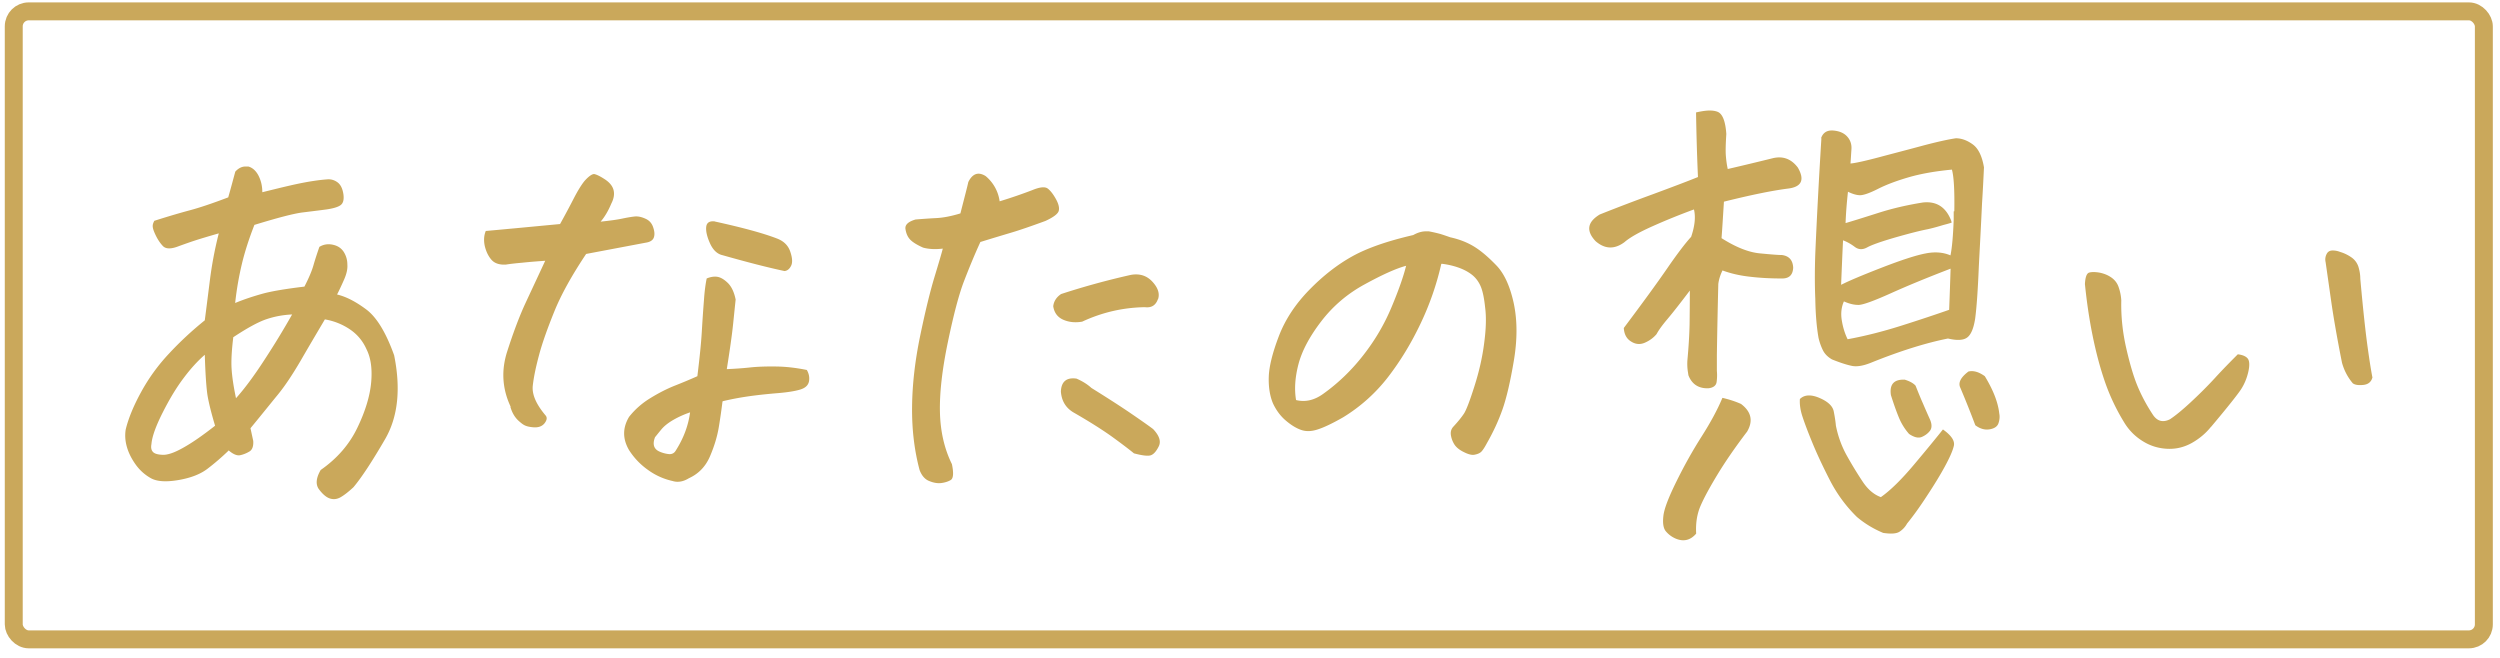 <svg xmlns="http://www.w3.org/2000/svg" id="_レイヤー_1" data-name="レイヤー 1" viewBox="0 0 209 55"><defs><style>.cls-1{fill:#caa85b}</style></defs><rect width="206.5" height="52.5" x="1.15" y=".95" rx="1.25" ry="1.25" style="fill:none;stroke:#caa85b;stroke-width:1.5px"/><path d="M19.11 37.67q-.855.825-1.74 1.5c-.59.46-1.4.78-2.44.96s-1.82.13-2.33-.16-.93-.67-1.27-1.15-.58-.96-.72-1.45c-.14-.48-.18-.97-.1-1.47.23-.94.66-1.98 1.29-3.13s1.4-2.22 2.33-3.21c.92-.99 1.92-1.92 2.99-2.78.13-.99.27-2.12.43-3.38s.4-2.56.74-3.89c-.91.26-1.57.46-1.97.59s-.85.29-1.35.47q-.975.39-1.35 0t-.66-1.02c-.285-.63-.21-.78-.06-1.09 1.22-.39 2.22-.68 2.97-.88s1.82-.55 3.21-1.08c.21-.73.4-1.45.59-2.15.26-.29.55-.43.86-.43h.23c.36.1.65.37.86.78.21.42.31.87.31 1.37.73-.18 1.49-.37 2.27-.55s1.45-.31 1.99-.39c.52-.08.93-.12 1.23-.14.3-.01.57.08.82.27.25.2.4.52.47.98.06.46-.02.76-.25.92s-.63.27-1.17.35c-.6.08-1.26.16-1.99.25s-2.07.44-4.03 1.04c-.44 1.12-.79 2.2-1.04 3.23a26 26 0 0 0-.57 3.3c.7-.29 1.45-.54 2.23-.76s1.97-.42 3.56-.61c.36-.7.62-1.3.76-1.8.14-.49.31-1 .49-1.52.34-.21.72-.27 1.13-.18.42.09.72.3.92.62.2.33.29.67.29 1.04.03.37-.07.8-.29 1.29-.22.5-.41.9-.57 1.21.76.18 1.57.6 2.44 1.25s1.65 1.93 2.33 3.83c.57 2.82.32 5.16-.76 7.02s-1.96 3.2-2.64 4.01q-.63.585-1.08.84c-.3.17-.6.2-.9.1s-.6-.36-.9-.76-.25-.95.14-1.62c1.38-.96 2.4-2.14 3.07-3.54.67-1.39 1.05-2.66 1.15-3.79s-.03-2.05-.39-2.76q-.465-1.05-1.41-1.68c-.63-.42-1.32-.69-2.07-.82-.68 1.15-1.36 2.3-2.03 3.46-.68 1.16-1.31 2.11-1.9 2.83s-1.35 1.67-2.29 2.81l.23 1.06c.03.44-.08.74-.31.88s-.49.25-.76.31c-.27.07-.61-.07-1-.41Zm-1.99-8.01c-.6.52-1.19 1.17-1.78 1.96-.59.78-1.17 1.74-1.74 2.87s-.89 2.01-.94 2.64c-.05.26-.02.47.1.62.12.16.38.25.8.27.42.03.99-.16 1.72-.57q1.095-.6 2.7-1.86-.465-1.56-.63-2.52c-.1-.64-.18-1.78-.23-3.42Zm2.38-1.45c-.13 1.07-.18 1.94-.14 2.6s.16 1.49.37 2.48c.7-.78 1.5-1.85 2.38-3.21a67 67 0 0 0 2.31-3.79q-1.095.045-2.13.39c-.69.23-1.62.74-2.8 1.52ZM42.69 34c-.7-1.49-.8-3.02-.29-4.61s1.02-2.95 1.54-4.07 1.07-2.29 1.64-3.52c-.7.05-1.34.1-1.9.16-.56.05-1.02.1-1.39.16-.55.03-.95-.11-1.21-.41s-.44-.68-.55-1.13c-.1-.46-.08-.88.08-1.27 1.12-.1 1.95-.18 2.5-.23s1.79-.17 3.71-.35c.39-.7.77-1.41 1.13-2.11s.68-1.21.94-1.52c.34-.37.6-.55.78-.55.18.03.48.17.88.43s.65.56.74.9.03.72-.18 1.13c-.26.62-.56 1.13-.9 1.52.76-.08 1.35-.16 1.78-.25s.78-.15 1.06-.18q.405-.045.9.18c.33.14.55.39.66.74.12.35.13.64.04.86s-.32.36-.68.41l-4.97.94c-1.2 1.8-2.09 3.4-2.66 4.81s-1 2.61-1.27 3.62c-.27 1-.45 1.86-.53 2.58s.27 1.54 1.06 2.48c.16.18.13.4-.08.67q-.315.39-.96.33c-.645-.06-.81-.2-1.15-.49s-.59-.69-.74-1.21Zm17.71-.43c-.08.65-.18 1.37-.31 2.15s-.38 1.6-.74 2.44c-.37.85-.95 1.45-1.76 1.82-.47.29-.93.37-1.37.23a5.5 5.5 0 0 1-2.07-.94 5.9 5.9 0 0 1-1.56-1.64c-.55-.94-.55-1.86 0-2.78.49-.62 1.09-1.15 1.8-1.58.7-.43 1.39-.78 2.05-1.04q.99-.39 1.86-.78c.18-1.46.31-2.7.37-3.71q.09-1.53.18-2.64c.05-.74.13-1.35.23-1.82.31-.13.61-.18.88-.14s.57.21.88.51.53.76.66 1.39c-.05.47-.12 1.15-.21 2.03-.09.89-.27 2.15-.53 3.79.65-.03 1.3-.07 1.94-.14s1.37-.09 2.19-.08 1.67.11 2.56.29q.27.465.18.96c-.07.33-.31.55-.74.68s-1.11.24-2.03.31q-1.395.12-2.4.27c-.68.1-1.36.23-2.03.39Zm-2.7.9c-.47.16-.93.36-1.37.61s-.79.52-1.04.82-.42.52-.53.65c-.23.6-.1 1 .39 1.21.23.1.48.17.74.2s.46-.06.59-.27c.65-1.02 1.06-2.08 1.21-3.21Zm2.07-15.95c2.27.5 3.99.96 5.16 1.41.57.21.95.57 1.13 1.09s.21.92.08 1.19-.31.42-.55.45c-1.46-.31-3.19-.76-5.2-1.33-.44-.1-.79-.44-1.04-1s-.35-1.02-.31-1.37q.06-.525.72-.45ZM78.85 20.78c-.65.08-1.21.05-1.68-.08-.52-.23-.88-.46-1.08-.67s-.33-.49-.39-.86c-.07-.37.22-.64.84-.82.6-.05 1.19-.09 1.76-.12s1.24-.16 1.99-.39c.36-1.41.59-2.28.66-2.62.23-.47.52-.7.86-.7.18 0 .38.07.59.2a3.32 3.32 0 0 1 1.17 2.11c1.02-.31 1.93-.63 2.74-.94q.945-.39 1.29-.12c.23.18.46.48.68.88s.3.73.23.98q-.105.375-1.11.84c-1.2.44-2.13.76-2.8.96s-1.54.46-2.64.8c-.5 1.09-.95 2.19-1.37 3.28s-.87 2.79-1.35 5.1-.7 4.26-.66 5.87c.04 1.6.37 3.04 1 4.32.16.76.12 1.2-.1 1.33s-.48.21-.78.25-.63-.01-1-.16c-.37-.14-.64-.45-.82-.92-.44-1.64-.65-3.41-.63-5.3s.25-3.87.68-5.94.83-3.7 1.19-4.89.6-1.99.7-2.4Zm17.95 4.23c-.18.52-.55.74-1.09.67-1.82.03-3.57.43-5.24 1.21-.57.1-1.1.05-1.58-.16s-.76-.59-.84-1.13q.075-.63.66-1.02c1.93-.63 3.87-1.16 5.83-1.6q1.095-.195 1.8.57c.47.51.63 1 .47 1.47Zm-6.81 6.64c.49.21.91.47 1.25.78 1.38.86 2.5 1.58 3.36 2.17s1.46 1.01 1.8 1.27c.52.55.68 1.03.47 1.45s-.43.66-.66.74-.7.03-1.41-.16q-.66-.54-1.86-1.41c-.8-.57-1.87-1.25-3.23-2.03-.63-.39-.96-.96-1.02-1.72.03-.83.46-1.2 1.29-1.09ZM120.49 22.07c-.39 1.72-.97 3.39-1.74 5q-1.155 2.43-2.7 4.44a13.9 13.9 0 0 1-3.77 3.38c-.91.52-1.63.86-2.15 1.02-.5.16-.94.17-1.33.04s-.82-.38-1.27-.76q-.69-.57-1.11-1.47c-.26-.62-.38-1.37-.35-2.23s.31-1.99.84-3.38 1.38-2.68 2.54-3.87 2.36-2.12 3.6-2.81 2.94-1.28 5.1-1.78c.37-.21.72-.31 1.06-.31h.24c.42.08.75.16 1 .23.25.08.51.17.8.27.73.16 1.38.41 1.96.76s1.19.87 1.84 1.54c.68.68 1.17 1.73 1.49 3.17.31 1.43.32 3.04.02 4.83s-.62 3.15-.96 4.11-.77 1.88-1.29 2.79c-.18.34-.33.57-.45.7q-.18.195-.57.27c-.21.05-.5-.01-.88-.2-.38-.18-.64-.39-.8-.62-.16-.24-.26-.5-.31-.78-.05-.29.01-.53.2-.74.39-.42.68-.78.88-1.08s.49-1.06.88-2.29c.39-1.22.67-2.44.82-3.64.16-1.2.18-2.18.08-2.93-.08-.78-.2-1.38-.37-1.78s-.42-.74-.76-1-.74-.46-1.19-.61-.89-.24-1.31-.29Zm-12.12 11.38c.76.18 1.5.01 2.23-.51 1.25-.89 2.37-1.96 3.36-3.23.99-1.26 1.78-2.61 2.38-4.05.6-1.43 1-2.58 1.21-3.44-.86.23-2.02.76-3.48 1.56-1.43.78-2.64 1.81-3.62 3.09s-1.61 2.47-1.9 3.58-.35 2.11-.2 2.99ZM141.64 17.5q-1.8.66-3.48 1.41c-1.12.5-1.9.94-2.35 1.33-.83.62-1.64.6-2.42-.08-.81-.86-.69-1.6.35-2.23 1.38-.55 2.87-1.12 4.46-1.7 1.59-.59 2.84-1.06 3.75-1.43-.08-1.77-.13-3.57-.16-5.4.44-.1.82-.16 1.13-.16.29 0 .52.04.7.12.39.18.63.79.7 1.84-.05.81-.07 1.41-.04 1.8s.08.77.16 1.13q1.875-.435 3.75-.9c.86-.21 1.56.05 2.11.78.6 1.04.31 1.63-.86 1.76-1.38.18-3.15.55-5.32 1.09-.08 1.28-.14 2.29-.2 3.05 1.2.76 2.26 1.18 3.19 1.27s1.54.14 1.86.14c.6.08.91.43.94 1.06-.03.62-.35.92-.98.9-.86 0-1.72-.04-2.58-.14-.86-.09-1.64-.27-2.35-.53-.18.37-.3.74-.35 1.13q-.075 3.015-.12 5.94v1.33c.03.31.02.62-.02.92s-.27.48-.68.53c-.83.03-1.39-.34-1.68-1.09l-.04-.27a4.4 4.4 0 0 1-.04-1.02q.15-1.635.18-2.97c.01-.89.02-1.82.02-2.82q-1.215 1.605-1.86 2.37c-.43.51-.74.93-.92 1.27-.26.31-.59.55-.98.72s-.78.14-1.15-.1c-.38-.23-.58-.61-.61-1.13 1.56-2.08 2.78-3.75 3.64-5s1.53-2.12 1.99-2.62c.31-.91.39-1.68.23-2.31Zm2.35 15.76q.855.195 1.56.51 1.29.975.51 2.31c-.99 1.3-1.81 2.49-2.46 3.56s-1.13 1.95-1.43 2.64-.42 1.47-.37 2.33c-.47.55-1.03.69-1.68.43a2.2 2.2 0 0 1-.86-.63c-.21-.26-.27-.69-.2-1.29s.44-1.55 1.08-2.85 1.34-2.56 2.11-3.77 1.35-2.29 1.74-3.23Zm18.45 2.65c.7.5 1 .95.9 1.37s-.35.98-.74 1.7-.89 1.54-1.51 2.48c-.61.94-1.17 1.71-1.66 2.31-.16.29-.37.51-.63.68s-.72.2-1.37.1c-.81-.34-1.54-.78-2.19-1.33-.91-.89-1.67-1.92-2.27-3.09s-1.09-2.22-1.47-3.15c-.38-.92-.65-1.65-.82-2.17s-.24-1-.21-1.45c.36-.36.91-.4 1.62-.1s1.12.68 1.21 1.13c.09.46.15.85.18 1.19.18.91.49 1.75.92 2.52s.87 1.49 1.31 2.15c.44.67.95 1.1 1.53 1.31.81-.57 1.72-1.47 2.74-2.68s1.84-2.21 2.46-2.99Zm-10.2-24.35c.16-.47.49-.68 1-.65.51.04.9.2 1.17.49s.4.65.37 1.08-.05.83-.08 1.19c.37-.03 1.17-.2 2.41-.53s2.44-.64 3.62-.96c1.17-.31 2.1-.52 2.78-.62q.705 0 1.41.51c.47.34.78.98.94 1.92-.05 1.07-.1 2.06-.16 2.97-.1 2.16-.2 3.94-.27 5.32-.08 1.95-.18 3.41-.31 4.38-.13.81-.35 1.33-.67 1.56-.31.23-.85.26-1.6.08-1.85.37-4 1.04-6.45 2.03-.65.26-1.19.35-1.62.25-.43-.09-.97-.27-1.62-.53-.37-.21-.63-.48-.78-.8-.16-.33-.27-.66-.35-1-.16-.91-.25-1.99-.27-3.25-.05-1.15-.05-2.42 0-3.83.13-3 .3-6.2.51-9.62Zm1.91 13.64q-.315.705-.18 1.56c.09.57.25 1.11.49 1.6 1.43-.26 2.93-.64 4.48-1.13s2.89-.94 4.01-1.33c.05-1.33.09-2.48.12-3.44-1.9.73-3.56 1.41-4.98 2.05s-2.31.96-2.68.98c-.37.01-.78-.08-1.25-.29Zm9.23-7.54c.03-1.75-.04-2.91-.2-3.48-1.38.13-2.57.34-3.58.63-1 .29-1.87.61-2.6.98s-1.24.54-1.53.53-.61-.11-.98-.29c-.1.91-.17 1.79-.2 2.62.78-.23 1.73-.53 2.83-.88 1.11-.35 2.31-.63 3.62-.84 1.15-.13 1.94.38 2.38 1.52l.04.16c-.23.08-.47.14-.7.2-.42.13-.85.25-1.29.35-.68.13-1.6.37-2.76.7-1.16.34-1.93.61-2.31.82s-.72.2-1.04-.04-.64-.42-.98-.55c-.05.96-.1 2.18-.16 3.64v.08c.6-.31 1.73-.79 3.38-1.43s2.88-1.04 3.67-1.19c.79-.16 1.49-.1 2.09.16.13-.63.22-1.63.27-3.01v-.67Zm-4.18 14.07c.44.13.75.3.94.51.26.65.46 1.14.61 1.47.14.33.34.79.61 1.39.16.39.15.7-.02.92s-.4.39-.68.51c-.29.12-.64.03-1.06-.25a4.9 4.9 0 0 1-.86-1.39q-.315-.765-.66-1.86c-.13-.89.25-1.32 1.13-1.29Zm5.94 3.83a82 82 0 0 0-1.25-3.13c-.21-.42.01-.87.67-1.37.42-.1.87.03 1.37.39.7 1.15 1.11 2.19 1.21 3.13.05.23.03.5-.06.78-.09.29-.34.46-.74.53s-.8-.04-1.19-.33ZM184.84 35.68c-.44.55-.98 1-1.6 1.35-.63.35-1.3.52-2.03.49s-1.41-.23-2.03-.61c-.63-.38-1.13-.87-1.52-1.47-.7-1.12-1.26-2.29-1.68-3.5s-.76-2.51-1.04-3.89-.49-2.82-.64-4.3c.03-.57.14-.89.35-.96.21-.06.5-.06.86 0 .36.07.7.2 1 .41s.51.49.62.84q.18.525.21 1.08c-.03 1.33.11 2.65.41 3.97s.61 2.37.94 3.17.76 1.61 1.31 2.44c.36.52.83.64 1.41.35.44-.29 1.02-.76 1.72-1.41s1.39-1.33 2.05-2.05 1.3-1.37 1.9-1.97c.42.05.7.18.84.37s.16.56.04 1.09-.32 1.02-.61 1.47c-.29.44-1.12 1.49-2.5 3.13Zm13.49-4.11c-.1.37-.36.57-.76.61s-.7 0-.88-.14c-.42-.5-.72-1.07-.9-1.72-.39-1.96-.7-3.71-.92-5.26q-.33-2.325-.45-3.15a.97.97 0 0 1 .08-.66c.1-.21.27-.31.51-.31.21 0 .42.04.62.12.34.1.65.25.94.45s.48.46.59.78c.1.33.16.66.16 1 .23 2.58.44 4.48.61 5.71s.31 2.09.41 2.58Z" class="cls-1"/></svg>